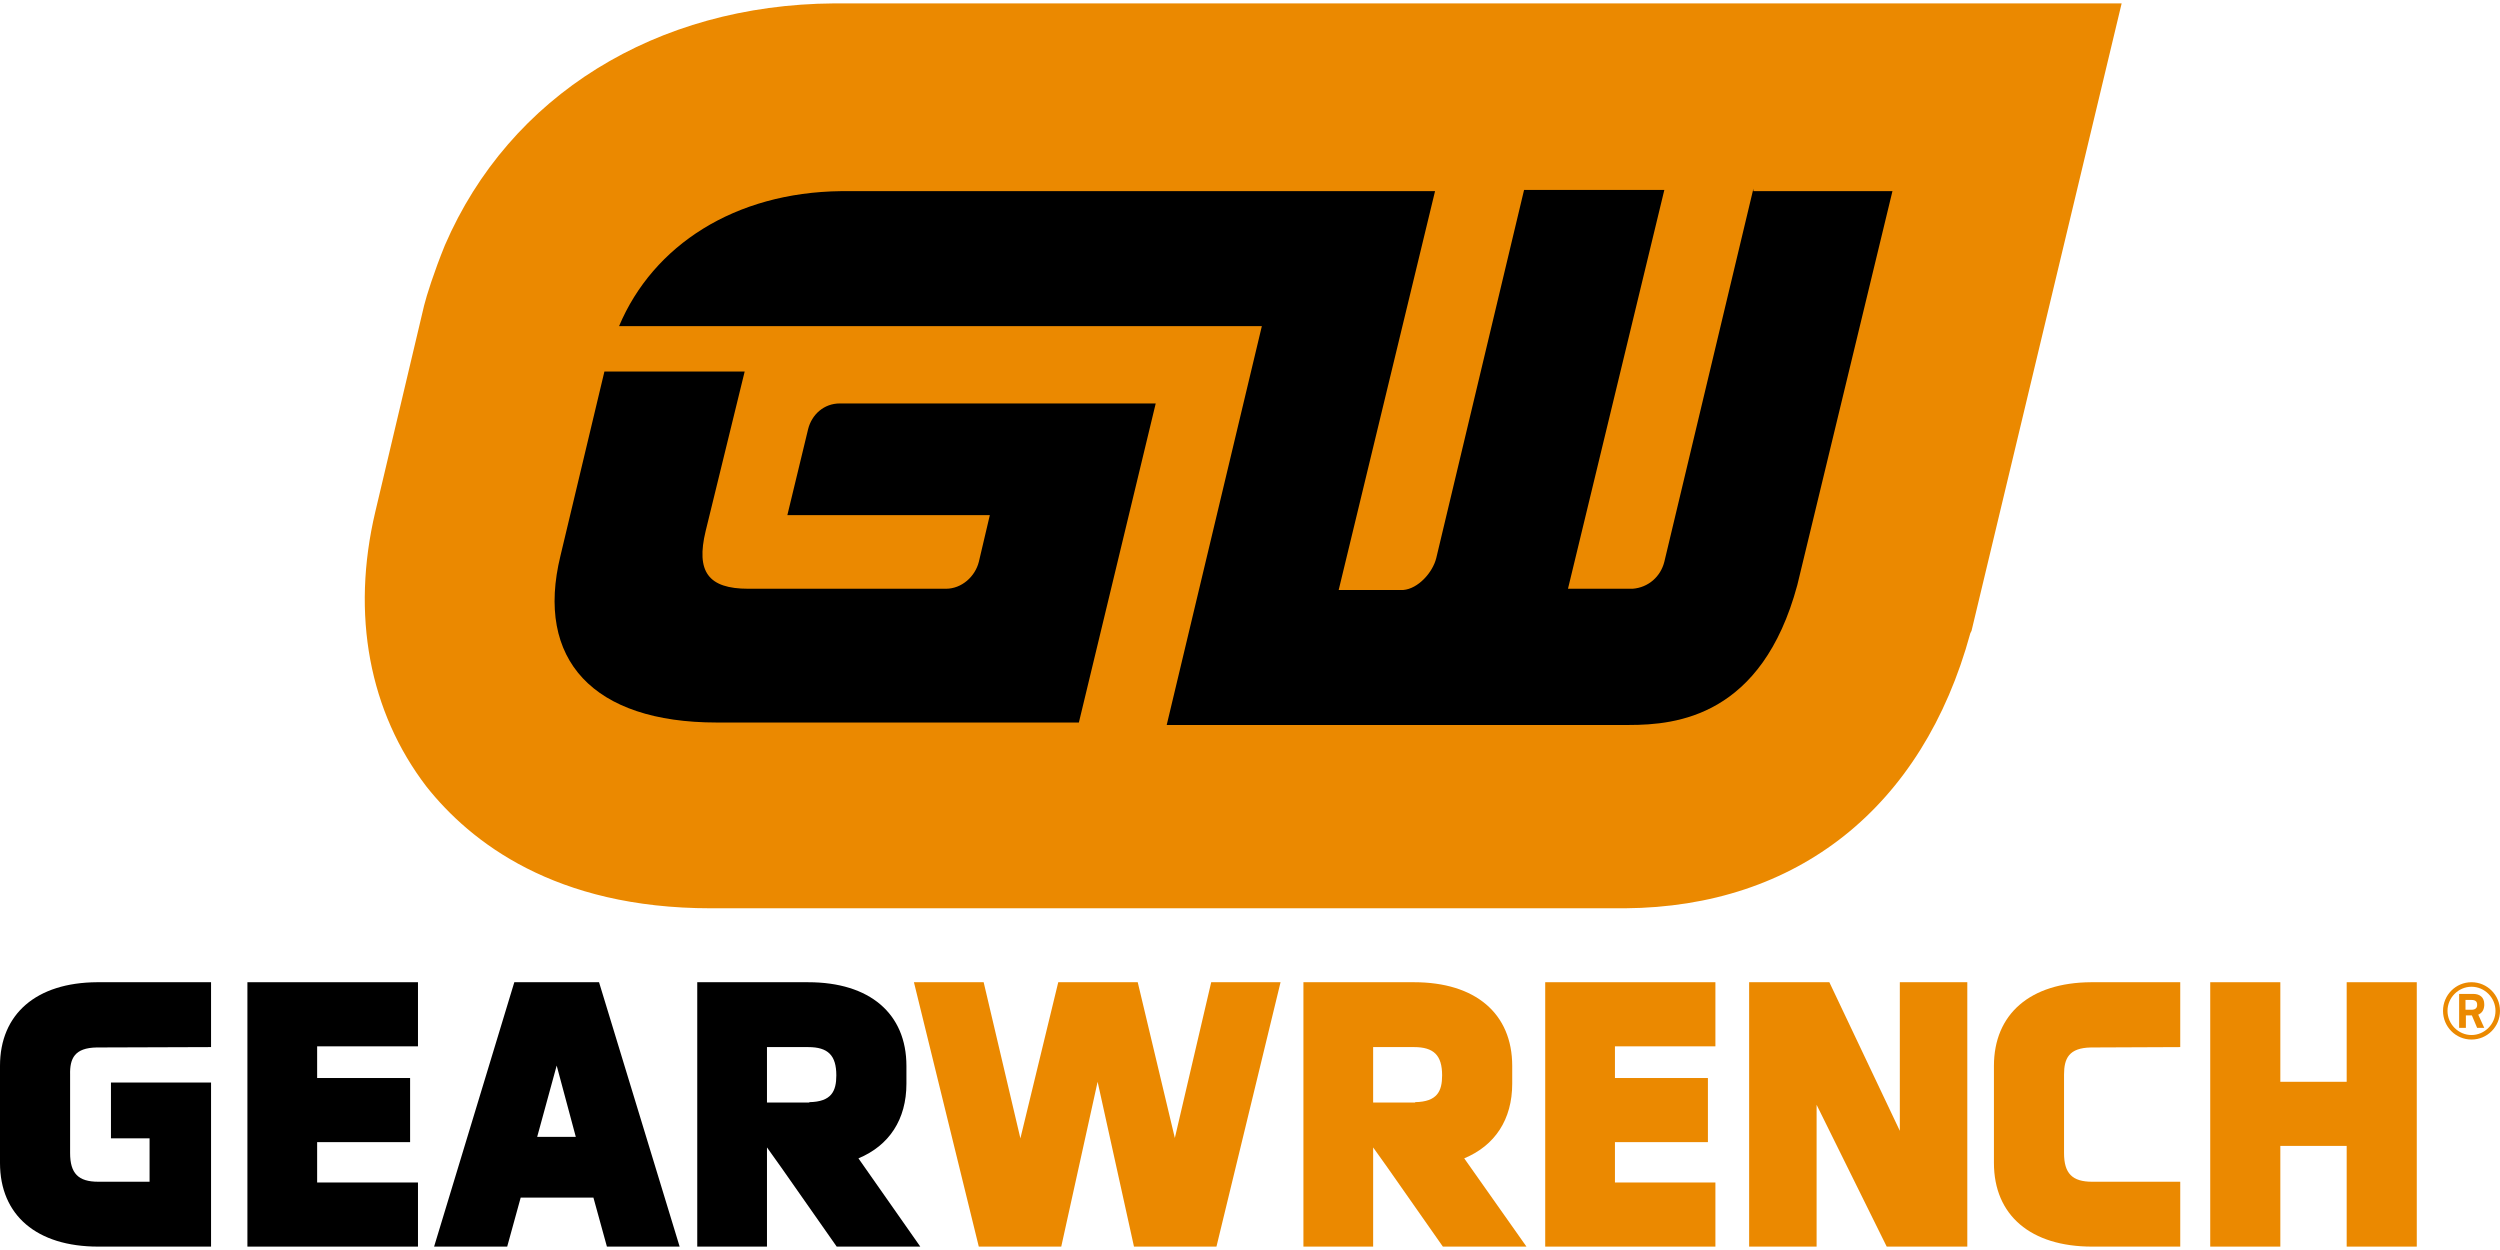 <?xml version="1.0" encoding="UTF-8" standalone="no"?>
<svg
   viewBox="0 0 371.121 184.554"
   version="1.1"
   id="svg14"
   width="2"
   height="1"
   xmlns="http://www.w3.org/2000/svg"
   xmlns:svg="http://www.w3.org/2000/svg">
  <defs
     id="defs14" />
  <a
     href="https://aunco.com.my/c/gearwrench/"
     id="a1"
     transform="translate(-2.018,-0.504)">
    <g id="g19"
       style="fill:#000000"
       transform="translate(0,0.504)">
      <path
         d="m 38.746,184.554 h 25.32 v -9.518 h -14.969 v -5.991 h 13.8 v -9.518 h -13.8 v -4.703 h 14.969 v -9.518 h -25.32 z"
         id="path1" />
      <path
         d="m 78.368,145.306 -11.909,39.248 h 10.851 l 2.004,-7.279 h 10.795 l 2.004,7.279 H 102.909 L 90.944,145.306 Z m 9.126,22.955 h -5.732 l 2.894,-10.582 z"
         id="path2" />
      <path
         d="m 129.452,171.453 c 4.563,-1.904 7.123,-5.767 7.123,-11.086 v -2.631 c 0,-7.782 -5.453,-12.429 -14.58,-12.429 -0.111,0 -0.222,0 -0.278,0 h -5.843 -6.956 -3.395 v 39.248 h 10.351 v -11.758 -2.967 l 2.115,2.967 8.236,11.758 h 12.409 z m -7.735,-16.517 c 0.111,0 0.223,0 0.278,0 2.95,0 4.174,1.232 4.174,4.199 v -0.056 0.112 -0.056 c 0,2.352 -0.724,3.919 -4.007,3.975 v 0.056 h -6.288 v -8.23 z"
         id="path10" />
      <path
         d="m 16.375,154.992 16.973,-0.056 v -9.63 h -16.918 c -9.015,0.056 -14.413,4.703 -14.413,12.429 v 14.389 c 0,7.782 5.454,12.43 14.58,12.43 0.112,0 0.223,0 0.279,0 h 16.472 v -7.95 -1.68 -6.383 -5.319 -3.023 h -14.859 v 8.286 h 5.732 v 6.439 h -7.345 c -0.112,0 -0.223,0 -0.279,0 -2.949,0 -4.173,-1.232 -4.173,-4.255 v -11.646 c -0.056,-2.408 0.668,-3.975 3.951,-4.031 z"
         id="path7" />
    </g>
<g id="g18"
style="fill:#eb8900">
    <path
       d="m 176.421,168.933 -5.509,-23.123 h -11.798 l -5.62,23.179 -5.454,-23.179 h -10.351 l 9.628,39.248 h 12.242 l 5.398,-24.467 5.398,24.467 h 12.243 l 9.516,-39.248 h -10.295 z"
       id="path3" />
    <path
       d="m 231.402,185.058 h 25.265 v -9.518 h -14.914 v -5.991 h 13.801 v -9.518 h -13.801 v -4.703 h 14.914 v -9.518 h -25.265 z"
       id="path4" />
    <path
       d="m 284.044,167.869 -10.462,-22.059 h -11.908 v 39.248 h 10.016 v -21.052 l 10.407,21.052 h 11.964 v -39.248 h -10.017 z"
       id="path5" />
    <path
       d="m 350.379,145.81 v 14.781 h -9.85 v -14.781 h -10.406 v 39.248 h 10.406 v -14.949 h 9.85 v 14.949 h 10.406 v -39.248 z"
       id="path6" />
    <path
       d="m 312.427,155.496 13.244,-0.056 v -9.63 h -13.244 c -9.016,0.056 -14.413,4.703 -14.413,12.429 v 14.389 c 0,7.782 5.453,12.43 14.579,12.43 0.112,0 0.223,0 0.279,0 h 12.799 v -9.63 h -12.799 c -0.112,0 -0.223,0 -0.279,0 -2.949,0 -4.173,-1.232 -4.173,-4.255 v -11.646 c 0,-2.408 0.723,-3.975 4.007,-4.031 z"
       id="path8" />
    <path
       d="m 219.381,171.956 c 4.563,-1.904 7.123,-5.767 7.123,-11.086 v -2.631 c 0,-7.782 -5.454,-12.429 -14.58,-12.429 -0.111,0 -0.223,0 -0.278,0 h -5.788 -6.956 -3.394 v 39.248 h 10.35 v -11.758 -2.967 l 2.115,2.967 8.236,11.758 h 12.41 z m -7.735,-16.517 c 0.111,0 0.222,0 0.278,0 2.949,0 4.174,1.232 4.174,4.199 v -0.056 0.112 -0.056 c 0,2.352 -0.724,3.919 -4.007,3.975 v 0.056 h -6.233 v -8.23 z"
       id="path9" />
    <path
       d="m 368.909,145.81 c 2.337,0 4.229,1.904 4.229,4.255 0,2.352 -1.892,4.255 -4.229,4.255 -2.337,0 -4.229,-1.904 -4.229,-4.255 0,-2.352 1.892,-4.255 4.229,-4.255 z m 0,7.838 c 1.947,0 3.561,-1.624 3.561,-3.583 0,-1.96 -1.614,-3.583 -3.561,-3.583 -1.948,0 -3.562,1.624 -3.562,3.583 0,1.96 1.614,3.583 3.562,3.583 z m 1.001,-3.023 0.891,1.96 h -1.057 l -0.78,-1.848 h -0.89 v 1.848 h -1.002 v -5.039 h 2.115 c 0.946,0 1.614,0.504 1.614,1.512 v 0.224 c -0.056,0.728 -0.39,1.12 -0.891,1.344 z m -1.001,-2.184 h -0.891 v 1.456 h 0.891 c 0.501,0 0.835,-0.224 0.835,-0.672 v -0.112 c 0,-0.448 -0.279,-0.672 -0.835,-0.672 z"
       id="path14" />
    <path
       d="m 57.733,75.962 c -3.623,15.31 -0.906,29.709 7.609,40.828 6.522,8.202 19.022,18.044 42.21,18.044 h 135.688 c 25.543,-0.182 44.203,-14.946 51.268,-40.827 l 0.181,-0.365 22.283,-93.138 H 125.848 C 99.399,0.686 77.66,14.174 68.059,36.41 c -1.63,4.01 -2.717,7.473 -3.08,8.931 z"
       
       id="path11" />
</g>
    <g id="g20"
       transform="matrix(0.959,0,0,0.959,7.556,0.504)">
      <path
style="filter:brightness(0)"
         d="m 265.64,28.684 -13.783,57.748 c -0.567,2.28 -2.455,3.989 -4.909,4.179 h -10.007 l 14.916,-61.737 h -21.713 L 216.551,85.862 c -0.567,2.28 -2.832,4.749 -5.098,4.939 H 201.447 l 14.916,-61.737 h -91.949 c -16.426,0.19 -29.076,8.358 -34.362,20.896 h 99.501 l -14.727,61.737 h 0.944 20.58 13.972 21.524 14.538 c 7.363,0 20.58,-1.33 26.055,-21.655 l 14.727,-60.977 h -21.524 z"
         id="path12"/>
      <path
style="filter:brightness(0)"
         d="m 119.315,65.916 -3.21,13.297 h 31.342 l -1.699,7.219 c -0.566,2.279 -2.643,4.179 -5.098,4.179 h -30.587 c -6.231,0 -8.119,-2.659 -6.608,-8.928 l 6.042,-24.695 H 87.784 l -6.797,28.494 c -3.965,16.147 5.098,25.835 24.167,25.835 h 0.566 4.154 51.355 l 11.895,-49.39 h -48.901 c -2.455,0 -4.342,1.71 -4.909,3.989 z"
         id="path13" />
    </g>

  </a>
</svg>
